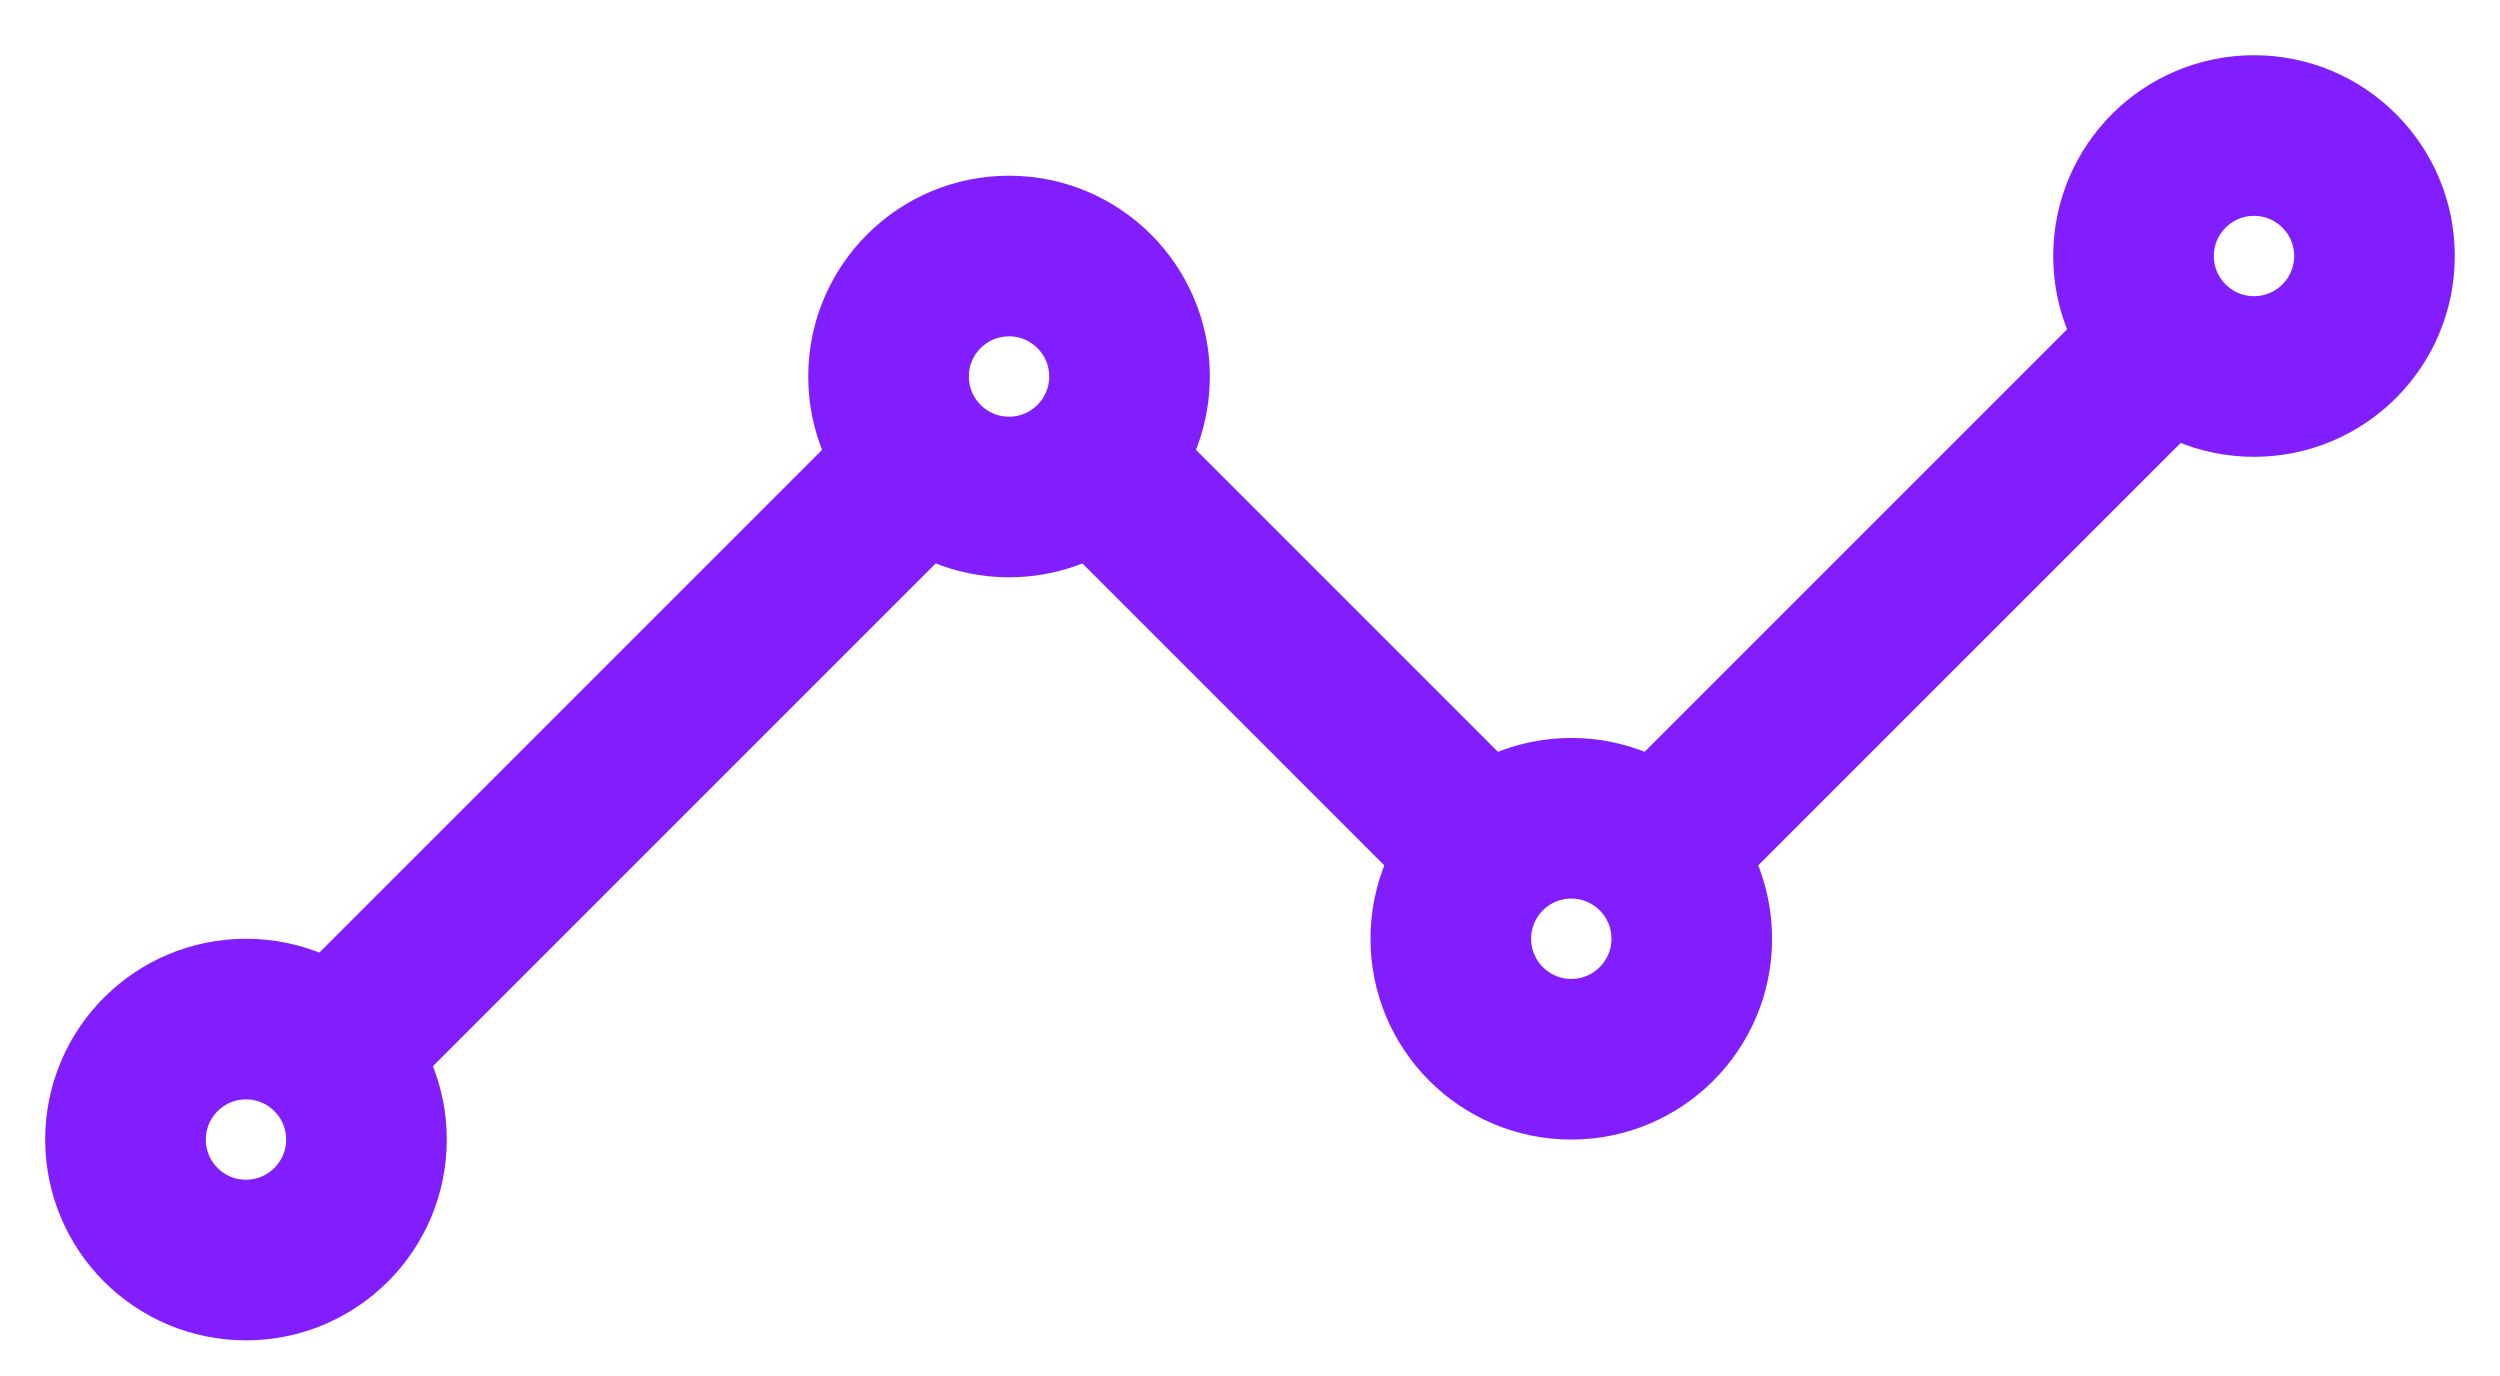 <?xml version="1.0" encoding="UTF-8"?>
<svg width="498px" height="274px" viewBox="0 0 498 274" version="1.1" xmlns="http://www.w3.org/2000/svg" xmlns:xlink="http://www.w3.org/1999/xlink">
    <title>analytics-outline</title>
    <defs>
        <filter x="-6.2%" y="-12.5%" width="112.5%" height="125.0%" filterUnits="objectBoundingBox" id="filter-1">
            <feOffset dx="0" dy="2" in="SourceAlpha" result="shadowOffsetOuter1"></feOffset>
            <feGaussianBlur stdDeviation="2" in="shadowOffsetOuter1" result="shadowBlurOuter1"></feGaussianBlur>
            <feColorMatrix values="0 0 0 0 0   0 0 0 0 0   0 0 0 0 0  0 0 0 0.5 0" type="matrix" in="shadowBlurOuter1" result="shadowMatrixOuter1"></feColorMatrix>
            <feMerge>
                <feMergeNode in="shadowMatrixOuter1"></feMergeNode>
                <feMergeNode in="SourceGraphic"></feMergeNode>
            </feMerge>
        </filter>
    </defs>
    <g id="Page-1" stroke="none" stroke-width="1" fill="none" fill-rule="evenodd" stroke-linecap="round" stroke-linejoin="round">
        <g id="analytics-outline" filter="url(#filter-1)" transform="translate(25, 25)" stroke="#821EFE" stroke-width="32">
            <path d="M312,136 L400,48 M200,72 L264,136 M48,176 L152,72" id="Shape"></path>
            <circle id="Oval" cx="424" cy="24" r="24"></circle>
            <circle id="Oval" cx="288" cy="160" r="24"></circle>
            <circle id="Oval" cx="176" cy="48" r="24"></circle>
            <circle id="Oval" cx="24" cy="200" r="24"></circle>
        </g>
    </g>
</svg>